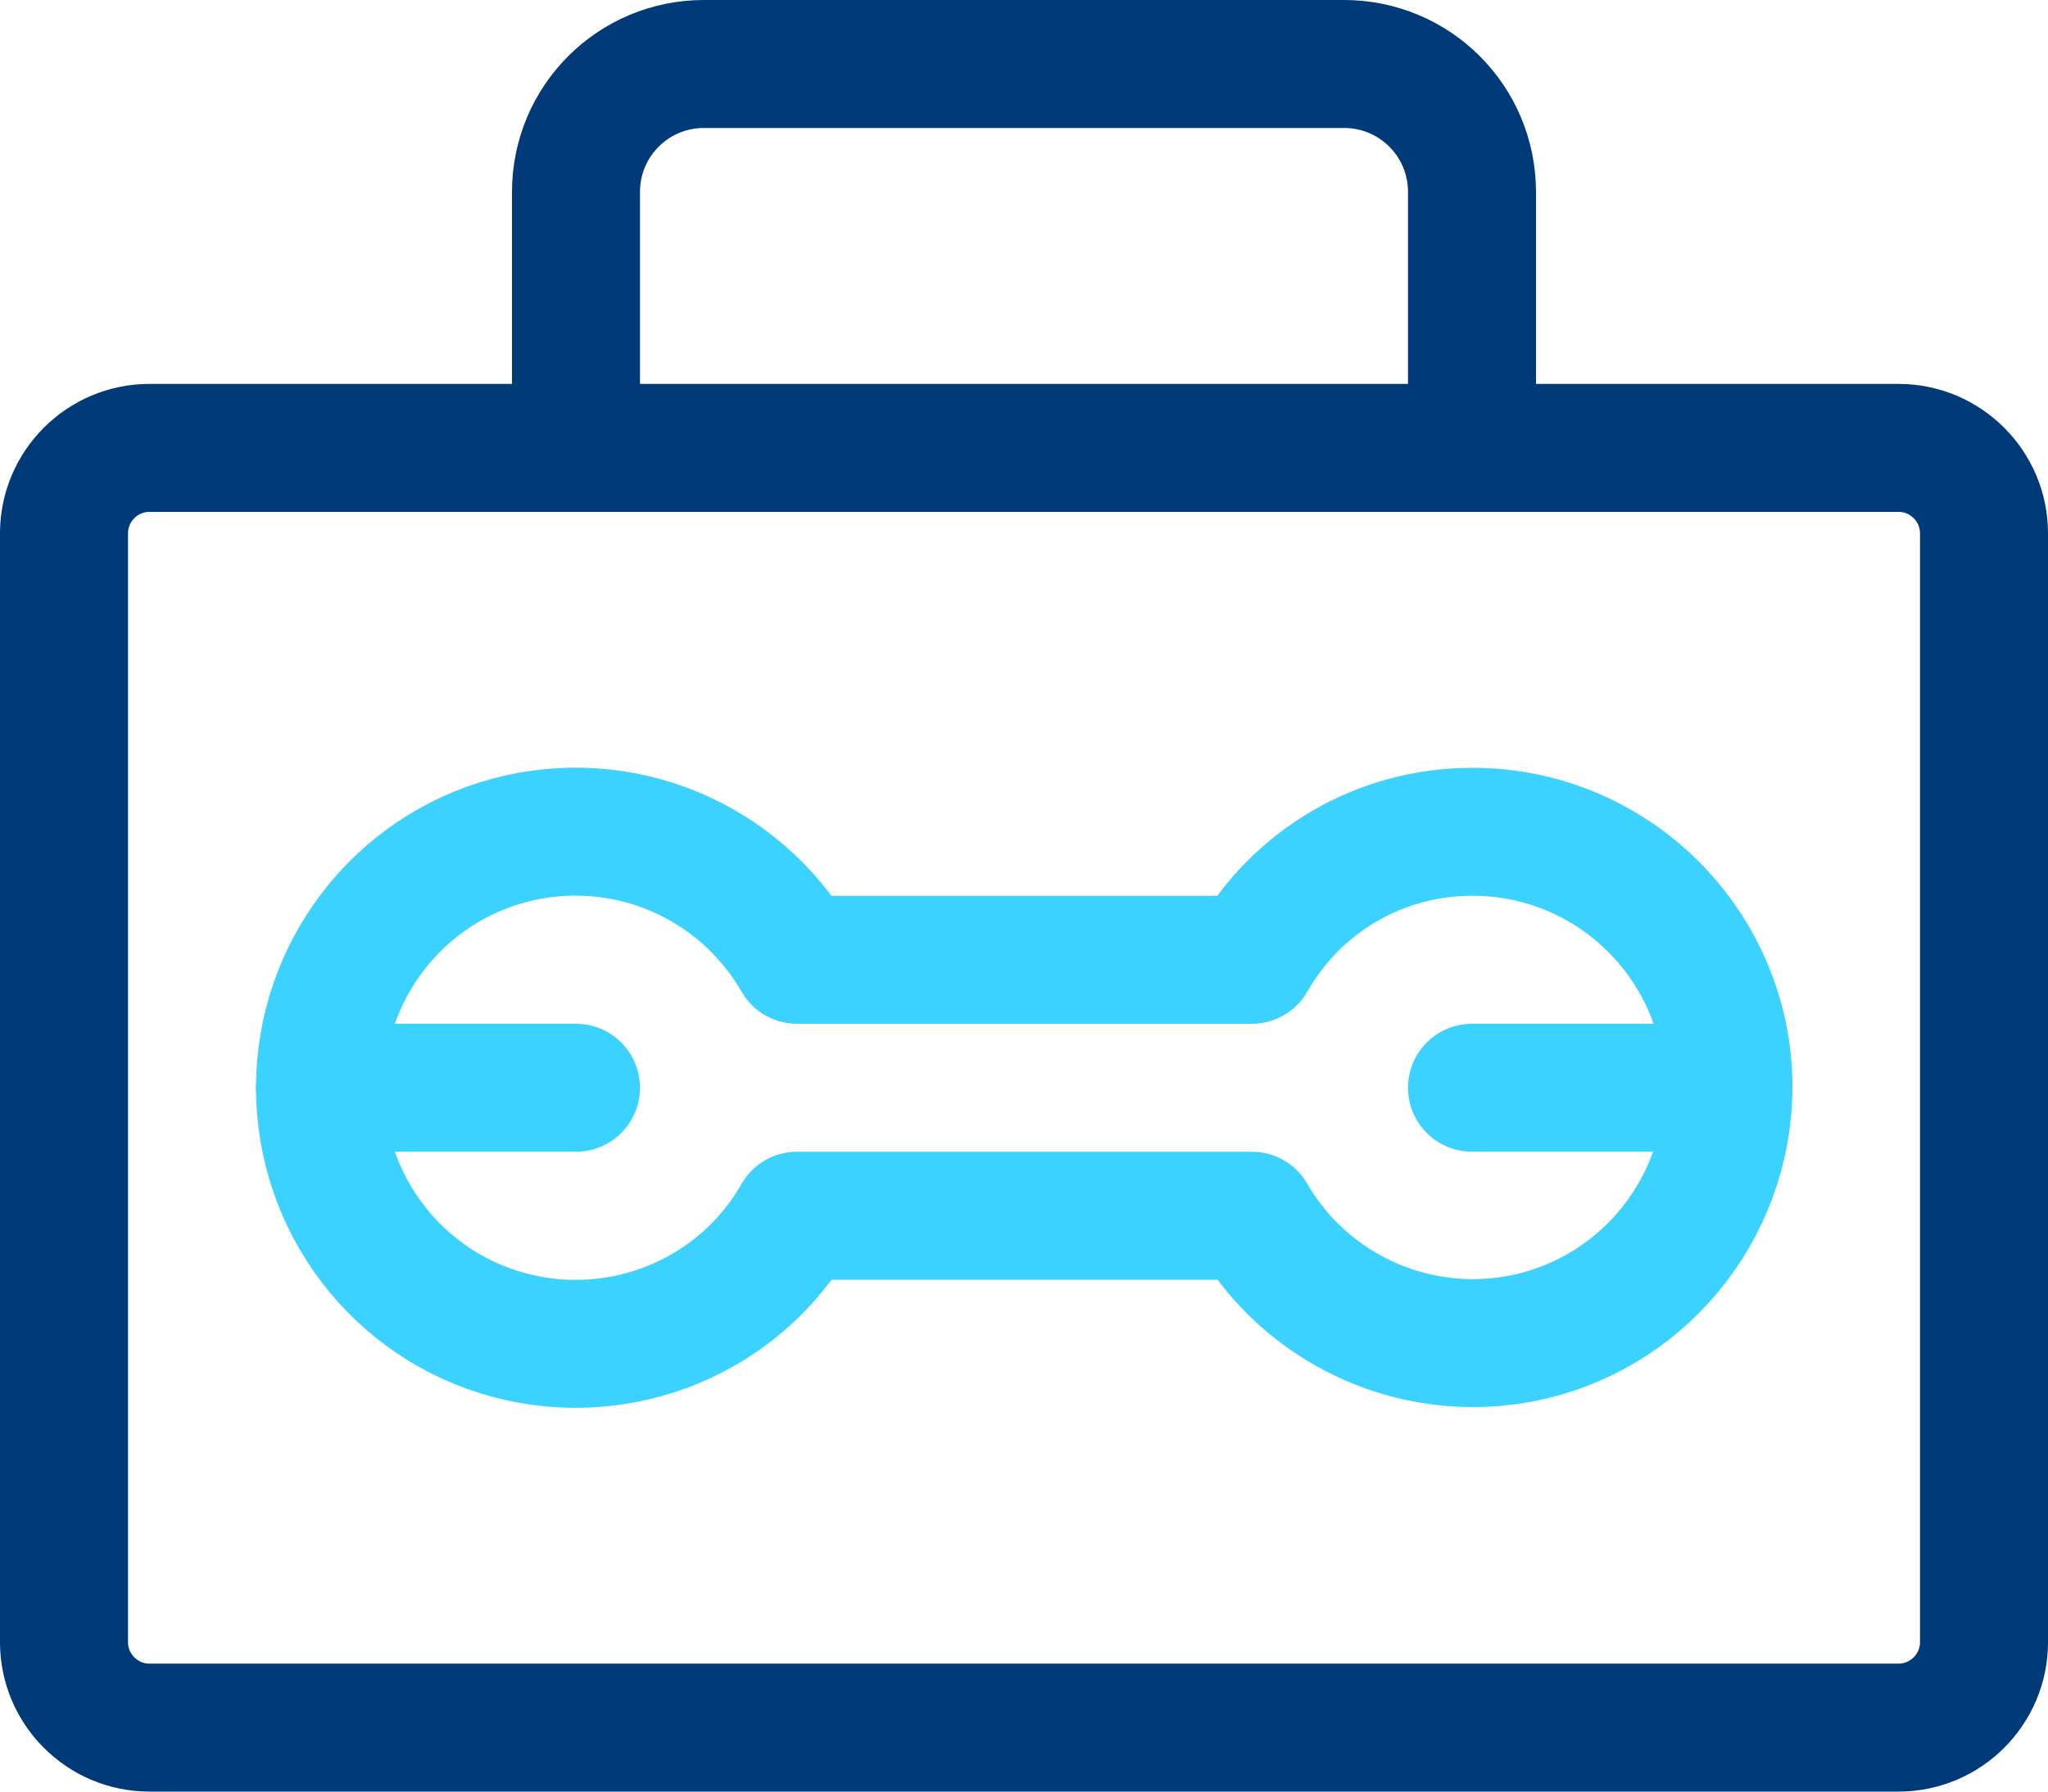 <?xml version="1.0" encoding="UTF-8"?><svg id="Ebene_2" xmlns="http://www.w3.org/2000/svg" viewBox="0 0 24 21"><defs><style>.cls-1{stroke:#003a79;}.cls-1,.cls-2{fill:none;stroke-linecap:round;stroke-linejoin:round;stroke-width:1.5px;}.cls-2{stroke:#3cd2ff;}</style></defs><g id="Icons"><g id="Tools-Construction_Tools_tools-box-1"><g id="Group_3"><g id="Regular_3"><path id="Rectangle-path" class="cls-1" d="M.75,6.25c0-.55,.45-1,1-1H22.25c.55,0,1,.45,1,1v13c0,.55-.45,1-1,1H1.75c-.55,0-1-.45-1-1V6.25Z"/><path id="Shape_10" class="cls-1" d="M17.25,5.25V2.25c0-.83-.67-1.5-1.5-1.5h-7.5c-.83,0-1.5,.67-1.5,1.5v3"/><path id="Shape_11" class="cls-2" d="M17.25,9.75c-1.07,0-2.05,.57-2.58,1.5h-5.33c-.68-1.18-2.06-1.75-3.37-1.4-1.31,.35-2.22,1.54-2.22,2.9s.91,2.55,2.22,2.9c1.31,.35,2.7-.22,3.37-1.4h5.33c.73,1.26,2.26,1.81,3.62,1.31,1.36-.5,2.17-1.91,1.92-3.34-.26-1.43-1.5-2.47-2.95-2.47h0Z"/><path id="Shape_12" class="cls-2" d="M3.75,12.75h3"/><path id="Shape_13" class="cls-2" d="M17.25,12.75h3"/></g></g></g></g></svg>